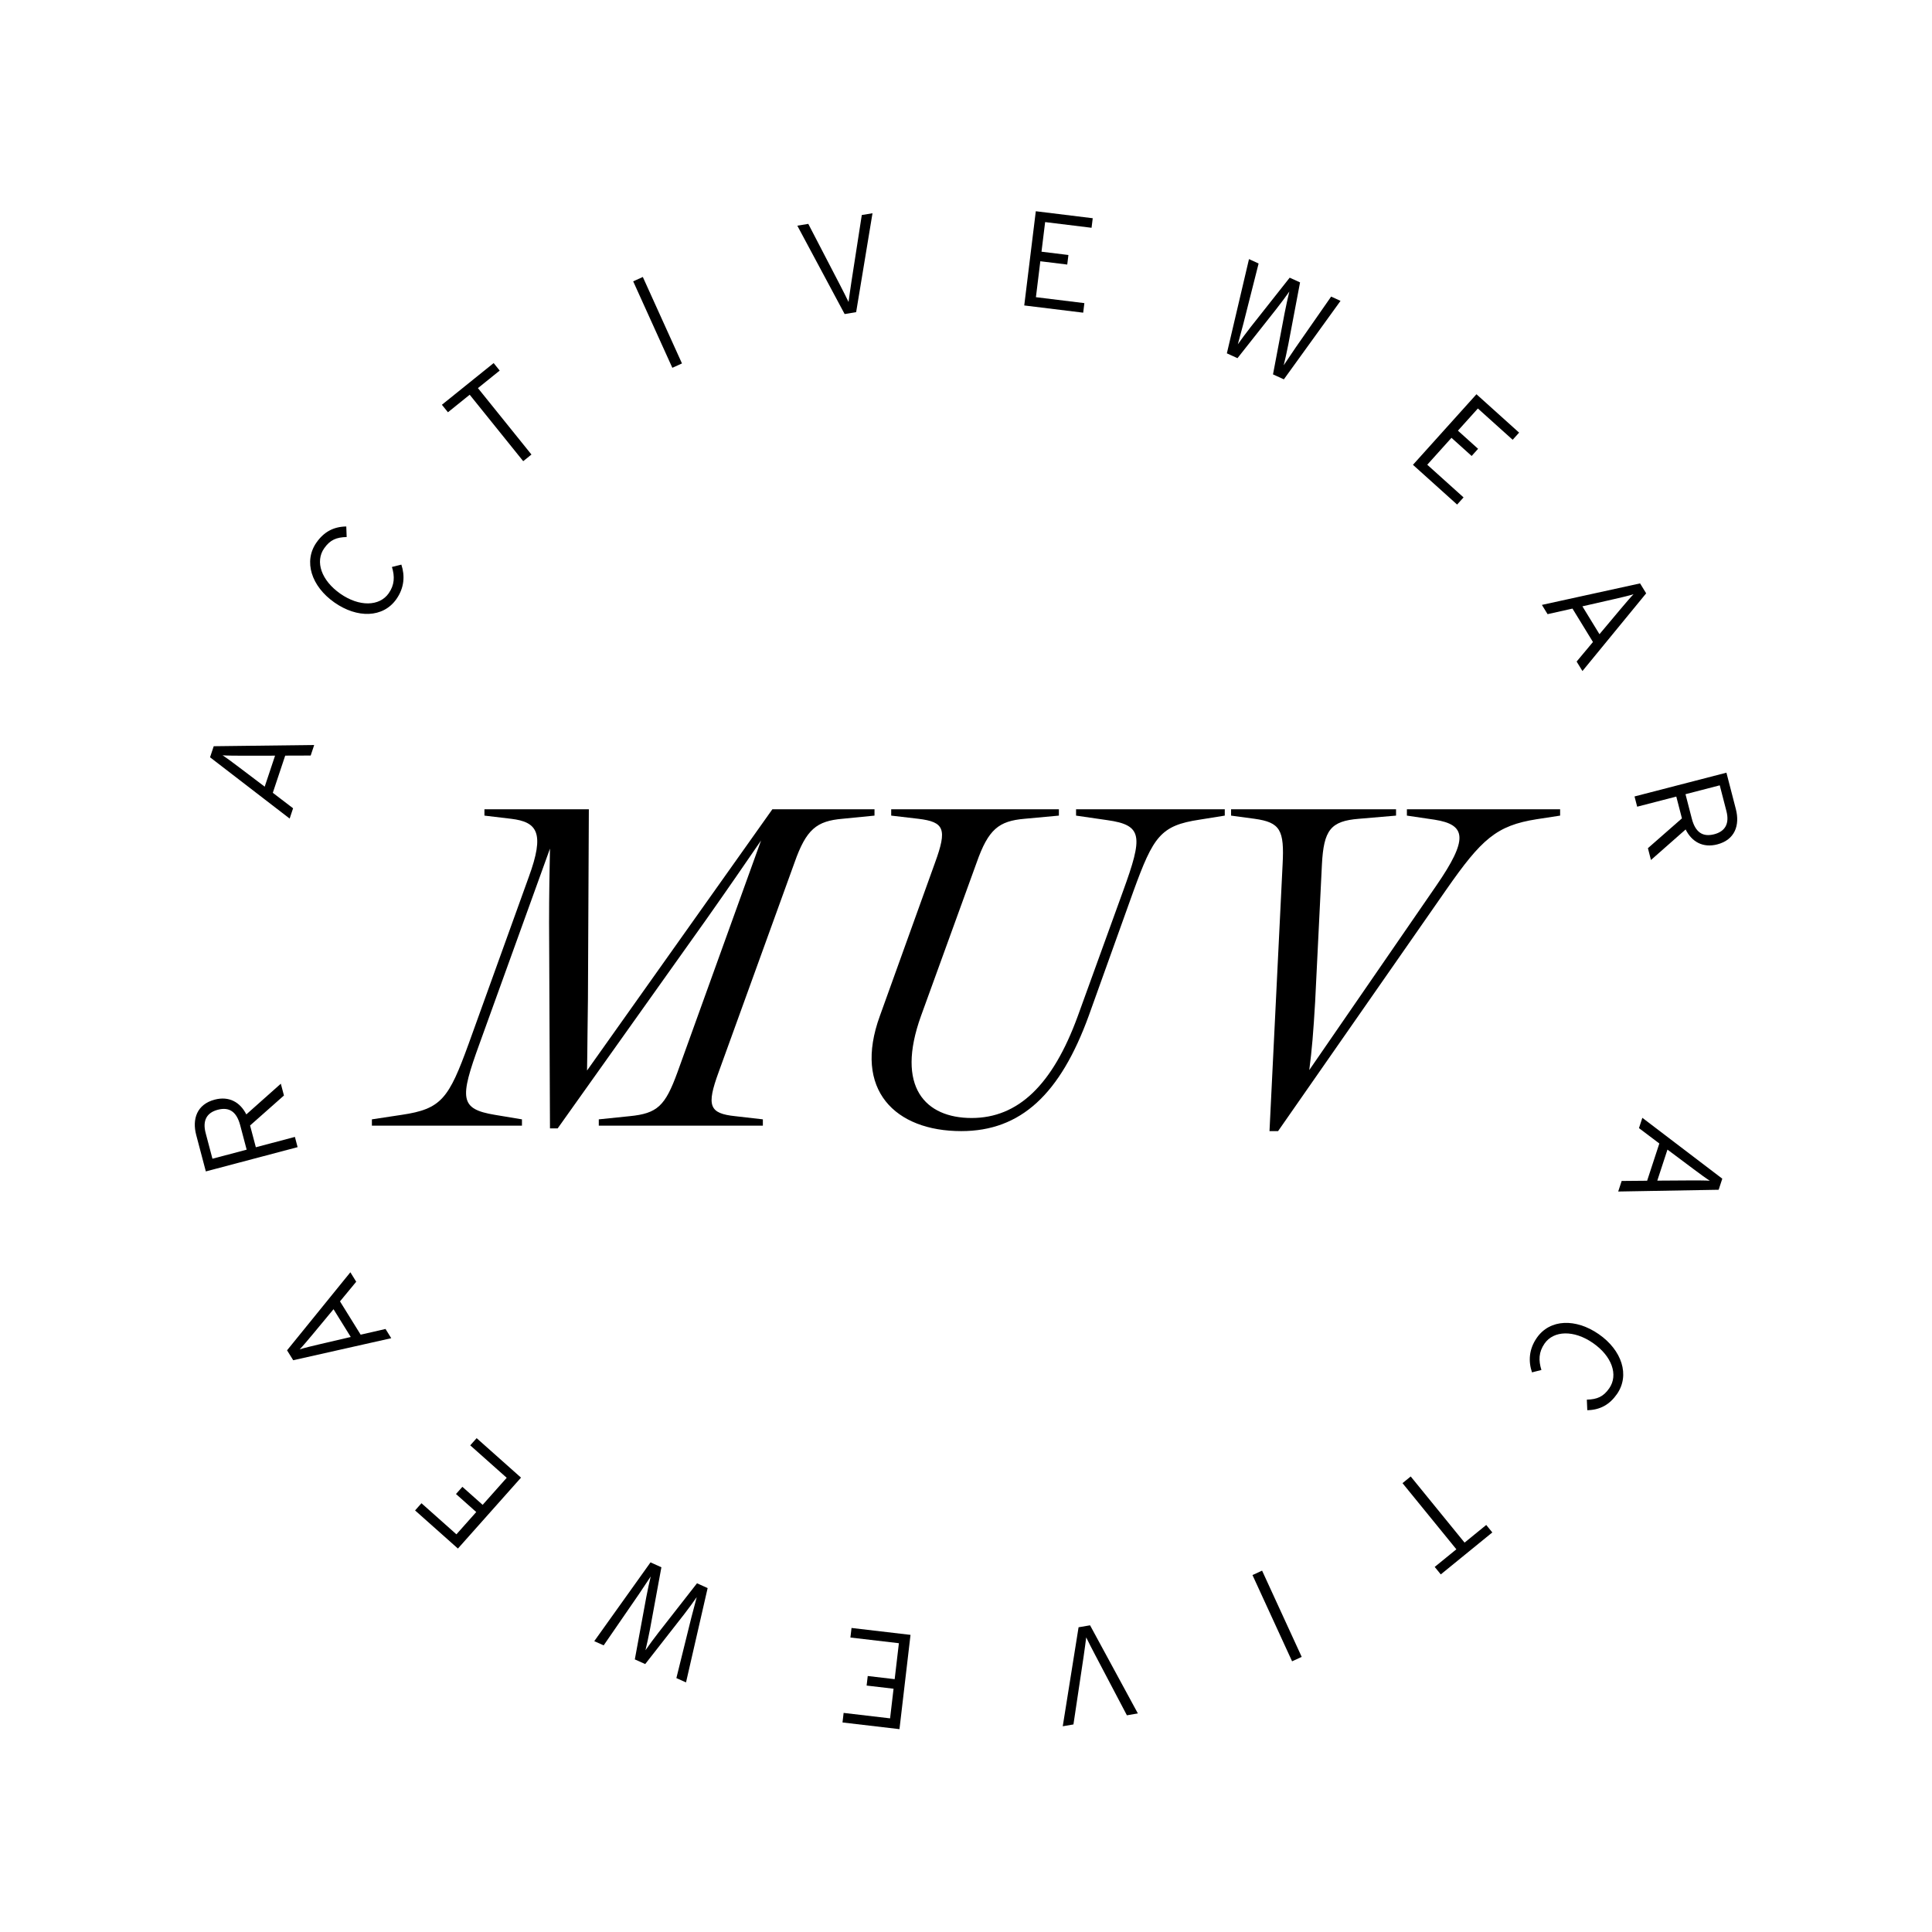 <svg version="1.1" id="svg2" xml:space="preserve" width="666.667" height="666.667" viewBox="0 0 666.667 666.667" xmlns="http://www.w3.org/2000/svg"><defs id="defs6"><clipPath clipPathUnits="userSpaceOnUse" id="clipPath18"><path d="M 0,500 H 500 V 0 H 0 Z" id="path16"></path></clipPath></defs><g id="g10" transform="matrix(1.333,0,0,-1.333,0,666.667)"><g id="g12"><g id="g14" clip-path="url(#clipPath18)"><g id="g20" transform="translate(71.2,304.511)"><path d="m 0,0 -8.514,-0.01 c -1.698,0.012 -4.029,0.012 -5.072,0.102 0.854,-0.544 2.73,-1.91 4.172,-3.02 l 6.737,-5.098 z M 10.135,2.761 9.224,0.031 2.63,0.01 l -3.21,-9.623 5.249,-4.008 -0.888,-2.664 -20.609,15.866 0.955,2.864 z" style="fill:#000000;fill-opacity:1;fill-rule:nonzero;stroke:none" id="path22"></path></g><g id="g24" transform="translate(103.897,353.965)"><path d="m 0,0 c 0.956,-2.857 0.774,-5.988 -1.282,-8.92 -3.447,-4.915 -10.16,-5.009 -16.052,-0.876 -5.978,4.192 -8.046,10.66 -4.639,15.517 1.935,2.759 4.421,4.103 7.715,4.152 l 0.101,-2.73 c -2.661,-0.063 -4.283,-0.726 -5.816,-2.911 -2.419,-3.449 -0.733,-8.319 4.154,-11.746 4.914,-3.447 10.158,-3.309 12.536,0.083 1.533,2.184 1.604,4.364 0.844,6.826 z" style="fill:#000000;fill-opacity:1;fill-rule:nonzero;stroke:none" id="path26"></path></g><g id="g28" transform="translate(129.353,404.196)"><path d="M 0,0 -5.632,-4.537 8.22,-21.733 6.087,-23.452 -7.765,-6.254 l -5.631,-4.538 -1.565,1.942 13.397,10.791 z" style="fill:#000000;fill-opacity:1;fill-rule:nonzero;stroke:none" id="path30"></path></g><g id="g32" transform="translate(176.538,406.045)"><path d="m 0,0 -2.494,-1.13 -10.134,22.381 2.494,1.129 z" style="fill:#000000;fill-opacity:1;fill-rule:nonzero;stroke:none" id="path34"></path></g><g id="g36" transform="translate(225.859,444.923)"><path d="m 0,0 -4.233,-25.603 -2.978,-0.492 -12.25,22.877 2.839,0.469 8.146,-15.693 c 0.725,-1.375 1.893,-3.707 2.279,-4.533 0.099,0.906 0.507,3.606 0.721,5.1 l 2.705,17.417 z" style="fill:#000000;fill-opacity:1;fill-rule:nonzero;stroke:none" id="path38"></path></g><g id="g40" transform="translate(280.4,419.183)"><path d="m 0,0 -15.259,1.871 2.991,24.388 14.737,-1.808 -0.304,-2.472 -12.019,1.473 -0.94,-7.665 6.968,-0.854 -0.304,-2.473 -6.967,0.853 -1.141,-9.301 12.542,-1.538 z" style="fill:#000000;fill-opacity:1;fill-rule:nonzero;stroke:none" id="path42"></path></g><g id="g44" transform="translate(347.014,422.242)"><path d="m 0,0 -14.669,-20.314 -2.81,1.281 3.014,15.91 c 0.319,1.629 0.845,4.051 1.216,5.54 -0.882,-1.255 -2.305,-3.191 -3.388,-4.549 l -10.039,-12.704 -2.747,1.254 5.729,24.393 2.49,-1.137 -3.938,-15.565 c -0.415,-1.585 -1.138,-4.186 -1.443,-5.36 0.688,0.998 2.291,3.16 3.298,4.437 l 10.13,12.816 2.682,-1.224 -3.041,-16.051 c -0.303,-1.598 -0.885,-4.226 -1.189,-5.398 0.686,0.998 2.178,3.25 3.102,4.603 l 9.176,13.174 z" style="fill:#000000;fill-opacity:1;fill-rule:nonzero;stroke:none" id="path46"></path></g><g id="g48" transform="translate(377.194,369.512)"><path d="M 0,0 -11.432,10.288 5.008,28.557 16.048,18.622 14.381,16.77 5.376,24.871 0.21,19.129 5.43,14.433 3.762,12.58 -1.458,17.277 -7.729,10.308 1.668,1.853 Z" style="fill:#000000;fill-opacity:1;fill-rule:nonzero;stroke:none" id="path50"></path></g><g id="g52" transform="translate(414.046,335.954)"><path d="M 0,0 5.472,6.523 C 6.574,7.816 8.074,9.601 8.814,10.342 7.847,10.039 5.595,9.48 3.816,9.091 L -4.421,7.214 Z m -4.408,-9.537 -1.505,2.454 4.227,5.062 -5.3,8.65 -6.448,-1.44 -1.467,2.396 25.411,5.567 1.577,-2.574 z" style="fill:#000000;fill-opacity:1;fill-rule:nonzero;stroke:none" id="path54"></path></g><g id="g56" transform="translate(443.745,284.166)"><path d="M 0,0 C 2.923,0.757 3.979,2.843 3.161,6.003 L 1.437,12.665 -7.432,10.369 -5.797,4.048 C -4.883,0.515 -2.99,-0.773 0,0 m 0.788,-2.625 c -3.705,-0.957 -6.587,0.655 -8.18,3.868 l -8.977,-7.906 -0.79,3.058 8.807,7.718 -1.459,5.641 -10.127,-2.62 -0.685,2.651 L 3.165,15.939 5.6,6.526 C 6.682,2.346 5.376,-1.437 0.788,-2.625" style="fill:#000000;fill-opacity:1;fill-rule:nonzero;stroke:none" id="path58"></path></g><g id="g60" transform="translate(429.014,194.501)"><path d="m 0,0 8.513,0.055 c 1.698,-0.004 4.029,0.008 5.073,-0.075 -0.857,0.539 -2.74,1.895 -4.189,2.998 l -6.764,5.06 z m -10.12,-2.817 0.896,2.735 6.593,0.057 3.158,9.639 -5.27,3.981 0.874,2.669 20.694,-15.757 -0.94,-2.869 z" style="fill:#000000;fill-opacity:1;fill-rule:nonzero;stroke:none" id="path62"></path></g><g id="g64" transform="translate(396.58,144.869)"><path d="m 0,0 c -0.971,2.853 -0.806,5.984 1.235,8.928 3.42,4.933 10.133,5.063 16.047,0.963 6,-4.162 8.103,-10.618 4.722,-15.494 -1.92,-2.769 -4.4,-4.126 -7.692,-4.193 l -0.116,2.73 c 2.66,0.078 4.279,0.749 5.8,2.941 2.4,3.462 0.688,8.324 -4.217,11.725 C 10.847,11.021 5.604,10.854 3.243,7.449 1.724,5.258 1.663,3.077 2.437,0.618 Z" style="fill:#000000;fill-opacity:1;fill-rule:nonzero;stroke:none" id="path66"></path></g><g id="g68" transform="translate(371.394,94.504)"><path d="M 0,0 5.607,4.565 -8.337,21.687 -6.213,23.418 7.731,6.295 13.339,10.863 14.913,8.929 1.574,-1.935 Z" style="fill:#000000;fill-opacity:1;fill-rule:nonzero;stroke:none" id="path70"></path></g><g id="g72" transform="translate(324.222,92.4)"><path d="m 0,0 2.487,1.142 10.254,-22.325 -2.488,-1.143 z" style="fill:#000000;fill-opacity:1;fill-rule:nonzero;stroke:none" id="path74"></path></g><g id="g76" transform="translate(275.108,53.259)"><path d="M 0,0 4.095,25.624 7.07,26.132 19.443,3.322 16.606,2.837 8.377,18.487 C 7.645,19.856 6.463,22.183 6.073,23.007 5.979,22.1 5.586,19.398 5.379,17.902 L 2.768,0.472 Z" style="fill:#000000;fill-opacity:1;fill-rule:nonzero;stroke:none" id="path78"></path></g><g id="g80" transform="translate(220.43,78.706)"><path d="m 0,0 15.27,-1.79 -2.861,-24.403 -14.746,1.728 0.29,2.475 12.027,-1.409 0.899,7.669 -6.973,0.818 0.29,2.474 6.972,-0.817 1.092,9.308 -12.551,1.47 z" style="fill:#000000;fill-opacity:1;fill-rule:nonzero;stroke:none" id="path82"></path></g><g id="g84" transform="translate(153.834,75.291)"><path d="M 0,0 14.56,20.392 17.377,19.125 14.448,3.199 c -0.31,-1.631 -0.823,-4.055 -1.187,-5.547 0.875,1.261 2.288,3.204 3.364,4.569 l 9.971,12.757 2.753,-1.24 -5.598,-24.422 -2.496,1.122 3.854,15.586 c 0.407,1.587 1.117,4.194 1.414,5.369 C 25.842,10.391 24.25,8.221 23.25,6.937 l -10.062,-12.869 -2.689,1.209 2.956,16.067 c 0.295,1.599 0.863,4.23 1.16,5.404 -0.681,-1.001 -2.16,-3.262 -3.078,-4.619 L 2.433,-1.095 Z" style="fill:#000000;fill-opacity:1;fill-rule:nonzero;stroke:none" id="path86"></path></g><g id="g88" transform="translate(123.384,127.838)"><path d="m 0,0 11.486,-10.219 -16.33,-18.356 -11.093,9.867 1.657,1.861 9.047,-8.047 5.132,5.77 -5.245,4.665 1.657,1.863 5.245,-4.666 6.228,7.001 -9.44,8.399 z" style="fill:#000000;fill-opacity:1;fill-rule:nonzero;stroke:none" id="path90"></path></g><g id="g92" transform="translate(86.339,161.217)"><path d="m 0,0 -5.437,-6.553 c -1.095,-1.298 -2.585,-3.092 -3.322,-3.837 0.966,0.31 3.216,0.88 4.992,1.28 L 4.46,-7.189 Z M 4.357,9.562 5.875,7.114 1.674,2.03 l 5.348,-8.622 6.439,1.475 1.481,-2.387 -25.38,-5.704 -1.593,2.566 z" style="fill:#000000;fill-opacity:1;fill-rule:nonzero;stroke:none" id="path94"></path></g><g id="g96" transform="translate(56.364,212.845)"><path d="m 0,0 c -2.919,-0.772 -3.963,-2.863 -3.129,-6.02 l 1.759,-6.652 8.857,2.343 -1.669,6.312 C 4.885,-0.488 2.986,0.789 0,0 m -0.803,2.62 c 3.7,0.978 6.591,-0.619 8.201,-3.822 l 8.935,7.953 0.807,-3.054 -8.767,-7.764 1.49,-5.634 10.113,2.674 0.699,-2.648 -23.755,-6.281 -2.485,9.401 c -1.104,4.174 0.181,7.963 4.762,9.175" style="fill:#000000;fill-opacity:1;fill-rule:nonzero;stroke:none" id="path98"></path></g><g id="g100" transform="translate(226.378,290.631)"><path d="m 0,0 v -1.638 l -8.307,-0.82 c -6.67,-0.584 -9.36,-2.69 -12.402,-11.349 l -19.657,-54.29 c -3.159,-8.658 -2.457,-10.648 4.329,-11.35 l 7.137,-0.819 v -1.638 h -42.473 v 1.638 l 7.957,0.819 c 7.254,0.702 9.243,2.692 12.402,11.35 l 21.646,60.023 c -4.095,-5.967 -8.19,-11.934 -14.041,-20.241 L -82.02,-82.606 h -1.989 l -0.234,53.238 c 0,7.488 0.117,13.455 0.234,19.188 l -18.253,-50.546 c -5.148,-14.157 -5.148,-16.849 3.978,-18.37 l 7.021,-1.17 v -1.638 h -38.846 v 1.638 l 7.722,1.17 c 10.297,1.521 12.169,4.213 17.317,18.37 l 15.562,43.175 c 4.212,11.467 2.223,14.275 -4.563,15.093 l -6.904,0.82 V 0 h 27.028 l -0.234,-49.026 c -0.117,-6.435 -0.117,-12.87 -0.234,-18.603 L -26.443,0 Z" style="fill:#000000;fill-opacity:1;fill-rule:nonzero;stroke:none" id="path102"></path></g><g id="g104" transform="translate(230.699,290.631)"><path d="m 0,0 h 43.409 v -1.638 l -8.891,-0.82 c -6.67,-0.584 -9.361,-2.69 -12.403,-11.349 L 7.723,-53.472 c -6.67,-18.486 1.17,-26.443 13.105,-26.443 11.934,0 20.943,8.424 27.496,26.443 l 11.7,32.294 c 5.149,14.157 5.149,17.083 -4.095,18.369 l -8.074,1.171 V 0 H 86.351 V -1.638 L 79.798,-2.691 C 69.735,-4.212 67.863,-7.021 62.715,-21.178 L 51.132,-53.472 c -7.371,-20.241 -17.551,-29.836 -32.996,-29.836 -17.083,0 -28.081,10.647 -21.061,29.836 l 14.275,39.665 c 3.159,8.659 2.457,10.531 -4.329,11.349 L 0,-1.638 Z" style="fill:#000000;fill-opacity:1;fill-rule:nonzero;stroke:none" id="path106"></path></g><g id="g108" transform="translate(403.86,290.631)"><path d="m 0,0 v -1.638 l -6.084,-0.936 c -10.413,-1.638 -14.274,-5.149 -23.401,-18.253 l -43.526,-62.481 h -2.222 l 3.392,69.033 c 0.469,8.893 -0.585,10.881 -7.254,11.817 l -6.084,0.82 V 0 h 42.706 v -1.638 l -9.593,-0.82 c -7.372,-0.584 -9.127,-2.924 -9.595,-11.817 l -1.755,-35.57 c -0.468,-7.956 -0.819,-12.285 -1.522,-17.667 l 32.879,47.738 c 8.307,12.051 7.839,15.795 -0.468,17.083 l -7.137,1.053 V 0 Z" style="fill:#000000;fill-opacity:1;fill-rule:nonzero;stroke:none" id="path110"></path></g></g></g></g></svg>
